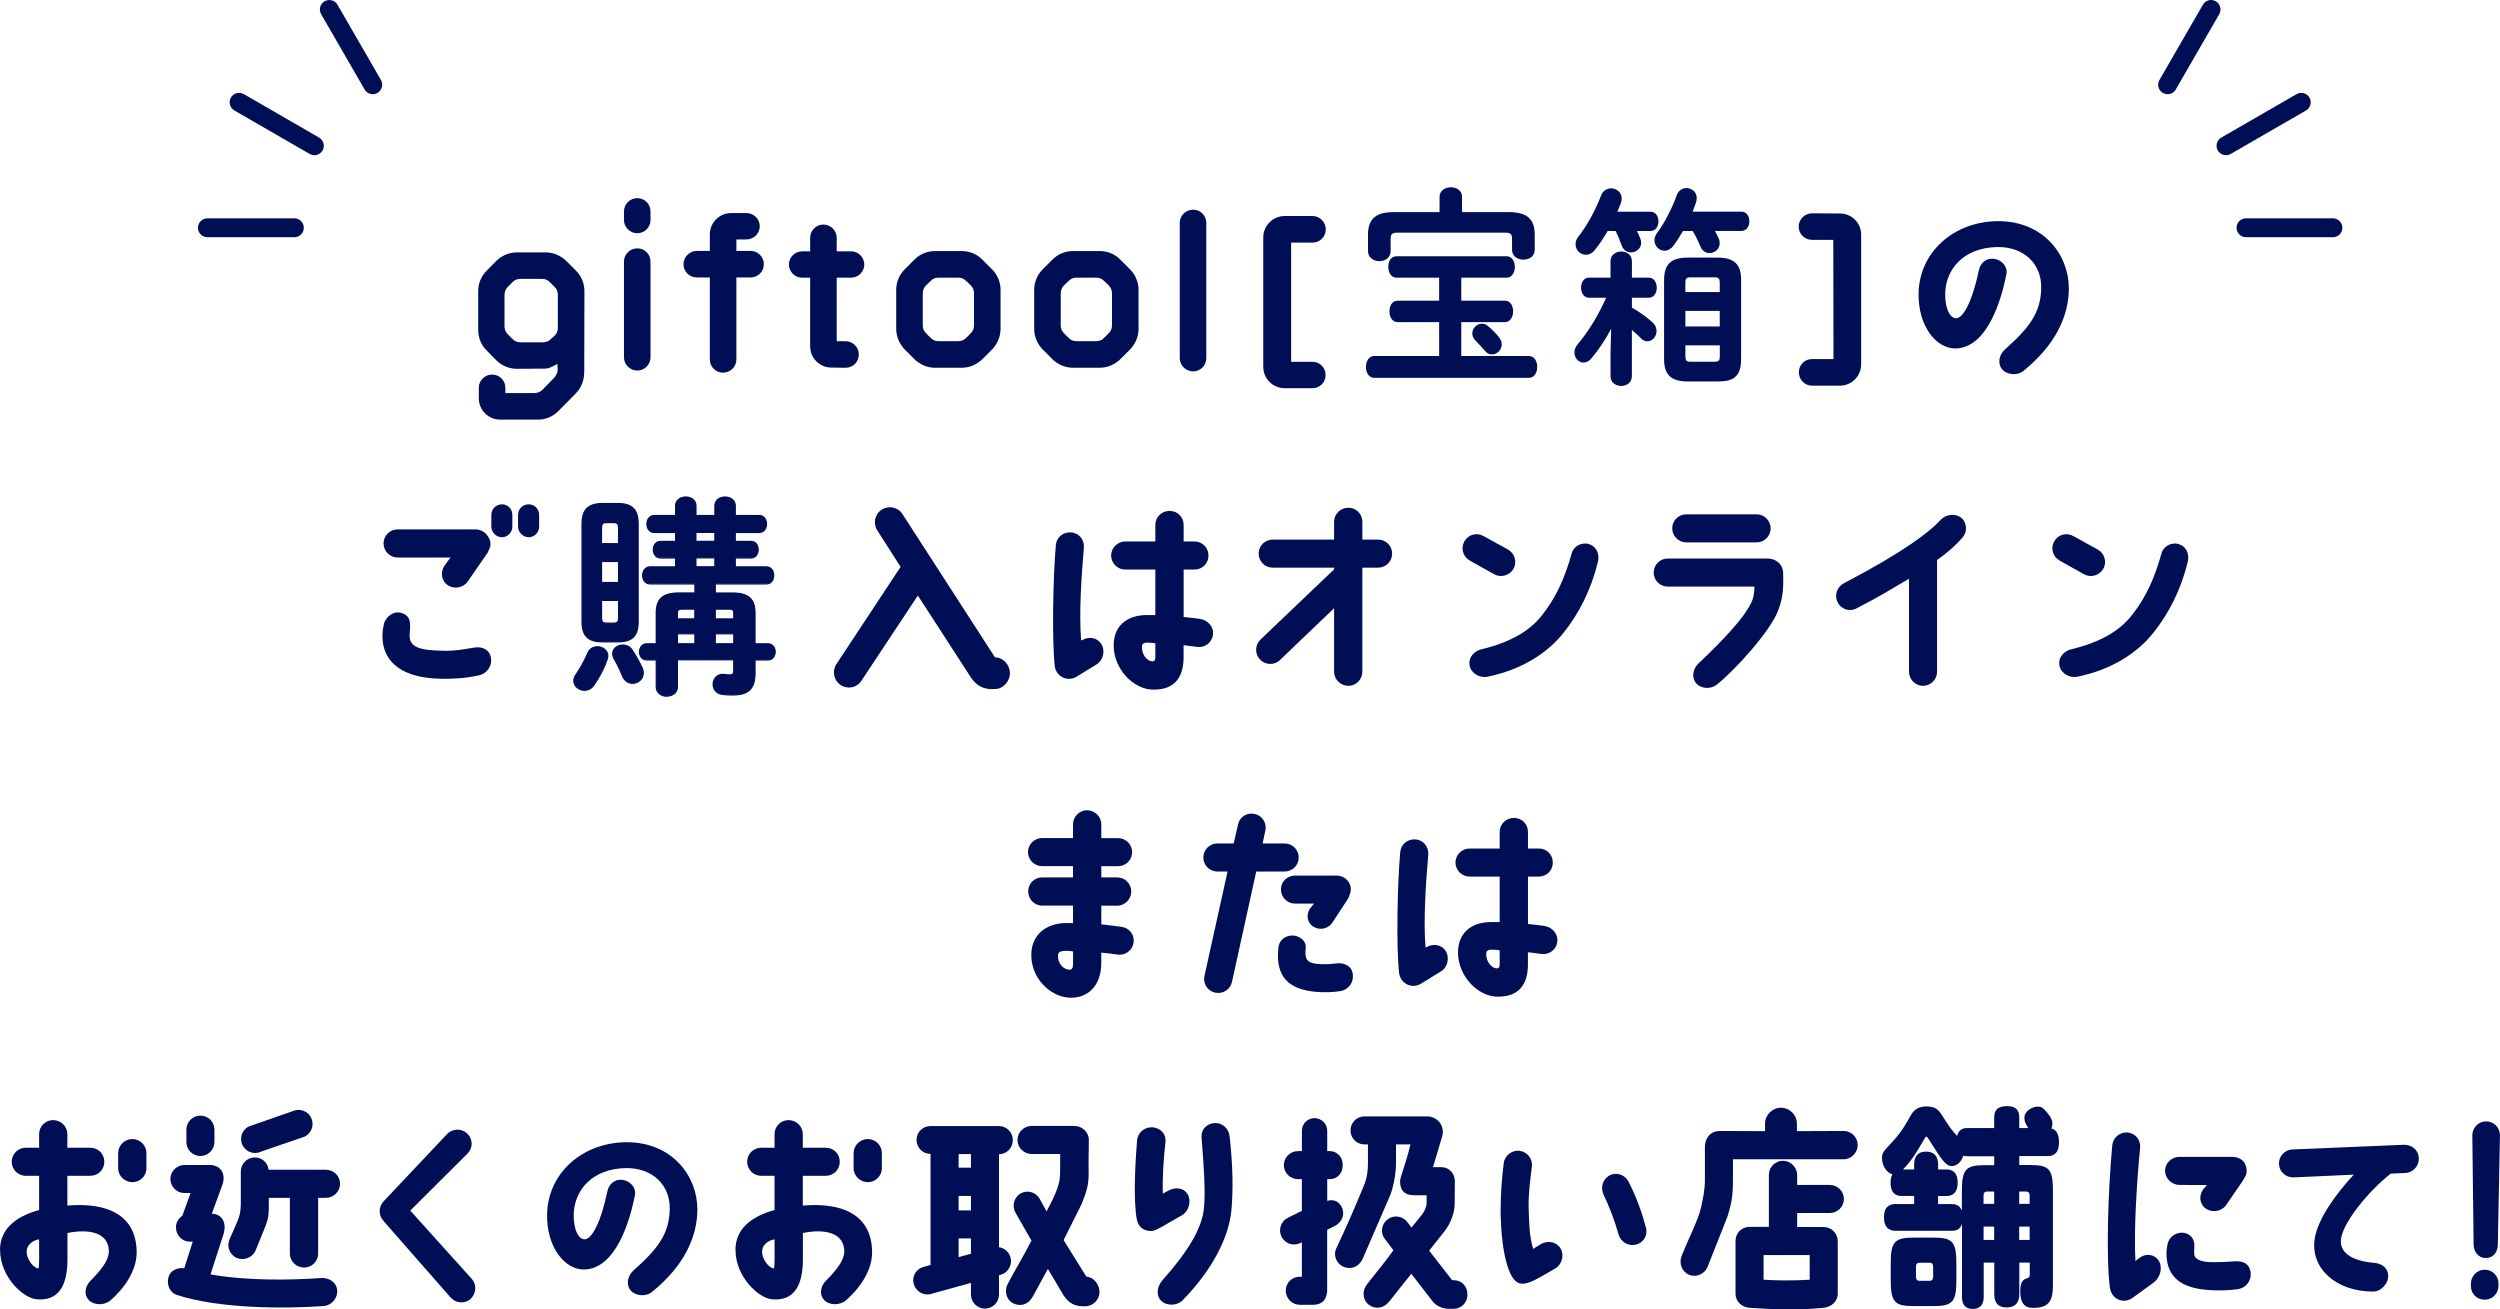 <?xml version="1.0" encoding="UTF-8"?>
<svg id="_レイヤー_2" data-name="レイヤー 2" xmlns="http://www.w3.org/2000/svg" viewBox="0 0 529.28 277.21">
  <defs>
    <style>
      .cls-1 {
        fill: #000e56;
        stroke-width: 0px;
      }
    </style>
  </defs>
  <g id="design">
    <g id="ttl_cta_v2_sp">
      <g>
        <path class="cls-1" d="m123.68,78.85c0,1.67-.63,3.24-1.75,4.41l-3.69,3.74c-1.12,1.17-2.7,1.84-4.32,1.84h-8.05c-2.47,0-4.5-2.03-4.5-4.5v-2.25c0-1.53,1.26-2.79,2.83-2.79s2.79,1.26,2.79,2.79v1.12h6.17c.63,0,1.21-.22,1.66-.67l2.56-2.61c.5-.76.68-1.03.68-1.62l-.04-1.26-.27.13c-.72.4-1.53.86-2.34.86l-5.98.04c-1.62,0-3.19-.63-4.36-1.8l-2.03-2.07c-1.17-1.12-1.8-2.7-1.8-4.36v-8.19c0-1.67.63-3.19,1.8-4.36l2.03-2.07c1.17-1.12,2.74-1.8,4.36-1.8h6.07c1.67,0,3.19.68,4.36,1.8l2.07,2.07c1.17,1.17,1.8,2.74,1.8,4.36l-.04,17.19Zm-6.3-7.74c.45-.41.72-.99.72-1.58v-7.15c0-.63-.23-1.21-.68-1.62-.31-.36-.67-.68-1.03-1.04-.4-.45-.99-.68-1.62-.68h-4.63c-.58,0-1.17.22-1.62.68-.32.36-.68.67-1.04,1.04-.4.4-.67.99-.67,1.62v6.75c0,.63.27,1.21.67,1.62.36.36.72.72,1.04,1.04.45.45,1.03.68,1.62.68h4.81c.58,0,1.12-.18,1.57-.59.27-.22.54-.49.85-.76Z"/>
        <path class="cls-1" d="m137.72,46.59c0,1.53-1.26,2.79-2.79,2.79s-2.83-1.26-2.83-2.79v-1.8c0-1.58,1.26-2.84,2.83-2.84s2.79,1.26,2.79,2.84v1.8Zm-5.62,8.82c0-1.57,1.26-2.83,2.83-2.83s2.79,1.26,2.79,2.83v20.25c0,1.53-1.26,2.79-2.79,2.79s-2.83-1.26-2.83-2.79v-20.25Z"/>
        <path class="cls-1" d="m155.9,53.12h3.02c1.53,0,2.79,1.26,2.79,2.83s-1.26,2.79-2.79,2.79h-3.02v17.37c0,1.53-1.26,2.79-2.83,2.79s-2.79-1.26-2.79-2.79v-17.37h-2.75c-1.57,0-2.83-1.26-2.83-2.79s1.26-2.83,2.83-2.83h2.75v-3.51c0-2.47,2.02-4.5,4.5-4.5h3.24c1.57,0,2.83,1.26,2.83,2.79s-1.26,2.79-2.83,2.79h-2.12v2.43Z"/>
        <path class="cls-1" d="m177.14,58.79v13.45h1.89c1.53,0,2.79,1.26,2.79,2.83s-1.26,2.79-2.79,2.79l-3.01-.04c-2.48,0-4.5-2.02-4.5-4.5v-14.53h-1.67c-1.57,0-2.83-1.26-2.83-2.79s1.26-2.79,2.83-2.79h1.67v-2.88c0-1.53,1.26-2.79,2.79-2.79s2.83,1.26,2.83,2.79v2.88h3.01c1.57,0,2.83,1.26,2.83,2.79s-1.26,2.79-2.83,2.79h-3.01Z"/>
        <path class="cls-1" d="m207.96,76.06c-1.17,1.12-2.7,1.8-4.36,1.8h-5.62c-1.67,0-3.19-.67-4.37-1.8l-2.07-2.07c-1.12-1.17-1.8-2.7-1.8-4.37v-8.28c0-1.62.67-3.19,1.8-4.32l2.07-2.07c1.17-1.17,2.7-1.8,4.37-1.8h5.62c1.67,0,3.19.63,4.36,1.8l2.07,2.07c1.12,1.12,1.8,2.7,1.8,4.32v8.28c0,1.67-.68,3.2-1.8,4.37l-2.07,2.07Zm-5.08-3.83c.63,0,1.21-.22,1.62-.67.36-.31.72-.67,1.04-1.04.45-.4.67-.99.67-1.62v-6.79c0-.63-.23-1.21-.67-1.67-.31-.32-.67-.67-1.04-.99-.4-.45-.99-.67-1.62-.67h-4.19c-.63,0-1.21.22-1.62.67-.36.32-.68.67-1.04.99-.45.45-.67,1.03-.67,1.67v6.79c0,.63.22,1.21.67,1.62.36.36.67.72,1.04,1.04.4.45.99.67,1.62.67h4.19Z"/>
        <path class="cls-1" d="m237.17,76.06c-1.17,1.12-2.7,1.8-4.36,1.8h-5.62c-1.67,0-3.19-.67-4.37-1.8l-2.07-2.07c-1.12-1.17-1.8-2.7-1.8-4.37v-8.28c0-1.62.67-3.19,1.8-4.32l2.07-2.07c1.17-1.17,2.7-1.8,4.37-1.8h5.62c1.67,0,3.19.63,4.36,1.8l2.07,2.07c1.12,1.12,1.8,2.7,1.8,4.32v8.28c0,1.67-.68,3.2-1.8,4.37l-2.07,2.07Zm-5.08-3.83c.63,0,1.21-.22,1.62-.67.36-.31.72-.67,1.04-1.04.45-.4.67-.99.67-1.62v-6.79c0-.63-.23-1.21-.67-1.67-.31-.32-.67-.67-1.04-.99-.4-.45-.99-.67-1.62-.67h-4.19c-.63,0-1.21.22-1.62.67-.36.32-.68.67-1.04.99-.45.45-.67,1.03-.67,1.67v6.79c0,.63.22,1.21.67,1.62.36.36.67.72,1.04,1.04.4.45.99.67,1.62.67h4.19Z"/>
        <path class="cls-1" d="m255.39,75.84c0,1.53-1.26,2.79-2.79,2.79s-2.83-1.26-2.83-2.79v-28.66c0-1.53,1.26-2.79,2.83-2.79s2.79,1.26,2.79,2.79v28.66Z"/>
        <path class="cls-1" d="m277.89,45.74c1.53,0,2.79,1.26,2.79,2.83s-1.26,2.79-2.79,2.79h-4.54v25.24h4.5c1.57,0,2.79,1.21,2.79,2.79s-1.21,2.79-2.79,2.79h-5.9c-2.48,0-4.5-2.02-4.5-4.5v-27.45c0-2.48,2.07-4.5,4.54-4.5h5.9Z"/>
        <g>
          <path class="cls-1" d="m309.21,63.82h9.4c1.05,0,1.58,1.04,1.58,2.12s-.53,2.12-1.58,2.12h-9.4v7.47h14.46c1.09,0,1.62,1.08,1.62,2.16s-.53,2.16-1.62,2.16h-32.72c-1.05,0-1.62-1.08-1.62-2.16s.57-2.16,1.62-2.16h13.89v-7.47h-8.95c-1.05,0-1.58-1.08-1.58-2.12s.53-2.12,1.58-2.12h8.95v-5.17h-9.19c-1.05,0-1.58-1.08-1.58-2.12s.53-2.12,1.58-2.12h23.33c1.05,0,1.58,1.04,1.58,2.12s-.53,2.12-1.58,2.12h-9.76v5.17Zm-4.29-22.14c0-1.26,1.13-1.89,2.23-1.89s2.23.63,2.23,1.89v3.38h10.08c3.85,0,5.31,1.48,5.31,4.68v3.15c0,1.3-1.13,1.93-2.23,1.93s-2.27-.63-2.27-1.93v-2.38c0-.99-.36-1.4-1.54-1.4h-22.92c-1.17,0-1.54.41-1.54,1.4v2.65c0,1.3-1.13,1.98-2.23,1.98s-2.27-.68-2.27-1.98v-3.42c0-3.2,1.46-4.68,5.31-4.68h9.84v-3.38Zm12.27,29.74c.41.49.61.99.61,1.48,0,1.08-.93,1.98-1.94,1.98-.45,0-.93-.18-1.3-.63-.69-.81-1.46-1.62-2.11-2.29-.41-.41-.61-.9-.61-1.35,0-1.04.89-1.93,1.9-1.93.4,0,.81.14,1.21.5.73.63,1.54,1.39,2.23,2.25Z"/>
          <path class="cls-1" d="m323.67,79.99h-32.72c-1.16,0-1.77-1.16-1.77-2.31s.61-2.31,1.77-2.31h13.74v-7.17h-8.8c-1.14,0-1.73-1.14-1.73-2.27s.54-2.27,1.73-2.27h8.8v-4.87h-9.04c-1.14,0-1.73-1.14-1.73-2.27s.54-2.27,1.73-2.27h23.33c1.19,0,1.73,1.17,1.73,2.27s-.59,2.27-1.73,2.27h-9.61v4.87h9.25c1.19,0,1.73,1.17,1.73,2.27s-.59,2.27-1.73,2.27h-9.25v7.17h14.31c1.22,0,1.77,1.2,1.77,2.31s-.55,2.31-1.77,2.31Zm-32.72-4.32c-.97,0-1.47,1.01-1.47,2.01s.51,2.01,1.47,2.01h32.72c1.01,0,1.47-1.04,1.47-2.01s-.46-2.01-1.47-2.01h-14.61v-7.77h9.54c.94,0,1.43-.99,1.43-1.96s-.45-1.96-1.43-1.96h-9.54v-5.47h9.91c.94,0,1.43-.99,1.43-1.96s-.45-1.96-1.43-1.96h-23.33c-.98,0-1.43,1.02-1.43,1.96s.49,1.96,1.43,1.96h9.34v5.47h-9.1c-.98,0-1.43,1.02-1.43,1.96s.49,1.96,1.43,1.96h9.1v7.77h-14.04Zm24.91-.63c-.55,0-1.05-.24-1.41-.69-.66-.78-1.4-1.56-2.1-2.29-.41-.41-.65-.94-.65-1.45,0-1.11.96-2.08,2.05-2.08.48,0,.91.17,1.31.53.92.8,1.66,1.54,2.24,2.27.43.52.64,1.05.64,1.58,0,1.13-.98,2.13-2.09,2.13Zm-2.11-6.21c-.93,0-1.75.83-1.75,1.78,0,.43.21.89.56,1.24.7.73,1.44,1.52,2.11,2.3.41.5.92.58,1.18.58.96,0,1.79-.85,1.79-1.83,0-.46-.19-.93-.57-1.39h0c-.57-.71-1.3-1.44-2.21-2.23-.35-.31-.71-.46-1.12-.46Zm-21.71-13.54c-1.2,0-2.42-.73-2.42-2.13v-3.42c0-3.39,1.63-4.83,5.46-4.83h9.69v-3.22c0-1.34,1.2-2.04,2.38-2.04s2.38.64,2.38,2.04v3.22h9.93c3.82,0,5.46,1.44,5.46,4.83v3.15c0,1.43-1.23,2.08-2.38,2.08s-2.42-.65-2.42-2.08v-2.38c0-.94-.34-1.25-1.39-1.25h-22.92c-1.05,0-1.39.3-1.39,1.25v2.65c0,1.4-1.2,2.13-2.38,2.13Zm3.04-10.08c-3.66,0-5.16,1.31-5.16,4.53v3.42c0,1.2,1.07,1.83,2.12,1.83s2.08-.63,2.08-1.83v-2.65c0-1.11.47-1.55,1.69-1.55h22.92c1.22,0,1.69.43,1.69,1.55v2.38c0,1.23,1.1,1.78,2.12,1.78s2.08-.56,2.08-1.78v-3.15c0-3.22-1.49-4.53-5.16-4.53h-10.23v-3.53c0-1.2-1.08-1.74-2.08-1.74s-2.08.6-2.08,1.74v3.53h-9.99Z"/>
        </g>
        <g>
          <path class="cls-1" d="m341.29,68.91c-1.21,2.43-2.75,4.81-4.5,6.88-.49.58-1.01.81-1.54.81-.97,0-1.78-.9-1.78-2.02,0-.5.2-1.04.61-1.53,2.47-2.92,4.58-6.48,6.2-10.17h-3.85c-1.01,0-1.54-.99-1.54-1.98s.53-1.98,1.5-1.98h4.74v-3.64c0-1.26,1.05-1.89,2.11-1.89s2.11.63,2.11,1.89v3.64h3.73c1.01,0,1.54.99,1.54,1.98s-.53,1.98-1.54,1.98h-3.73v2.34c1.66.9,3.12,1.98,4.33,3.06.65.54.89,1.21.89,1.8,0,1.08-.85,2.02-1.78,2.02-.45,0-.89-.18-1.3-.63-.61-.63-1.38-1.3-2.15-1.94v10.12c0,1.26-1.05,1.89-2.11,1.89s-2.11-.63-2.11-1.89v-5.17l.16-5.58Zm8.14-23.94c1.05,0,1.54.95,1.54,1.89s-.49,1.89-1.54,1.89h-3.12c.32.59.57,1.17.81,1.76.12.31.2.58.2.85,0,1.17-1.01,1.93-2.02,1.93-.73,0-1.46-.4-1.82-1.39-.36-.99-.77-2.03-1.34-3.15h-1.86c-.85,1.49-1.78,2.88-2.71,4.05-.57.72-1.21.99-1.82.99-1.09,0-2.02-.94-2.02-2.07,0-.54.2-1.08.61-1.58,1.9-2.43,3.69-5.76,4.78-8.68.36-.99,1.21-1.44,1.98-1.44,1.09,0,2.11.81,2.11,1.98,0,.32-.04.59-.16.9-.24.68-.53,1.39-.85,2.07h7.25Zm19.24,0c1.05,0,1.54.95,1.54,1.89s-.49,1.89-1.54,1.89h-5.87c.36.59.65,1.21.93,1.8.16.31.2.63.2.94,0,1.12-.97,1.93-1.98,1.93-.69,0-1.42-.36-1.78-1.26-.45-1.08-1.01-2.25-1.7-3.42h-2.23c-.65,1.12-1.38,2.25-2.07,3.2-.57.72-1.17.99-1.78.99-1.05,0-1.98-.95-1.98-2.07,0-.45.16-.95.53-1.44,1.66-2.25,3.2-5.27,4.21-8.1.36-.95,1.13-1.35,1.9-1.35,1.01,0,2.02.76,2.02,1.98,0,.27-.04.59-.16.9-.24.68-.49,1.39-.81,2.12h10.57Zm-11.38,35.64c-3.48,0-4.82-1.44-4.82-4.54v-16.83c0-3.1,1.34-4.54,4.82-4.54h6.36c3.48,0,4.82,1.44,4.82,4.54v16.83c0,3.73-1.74,4.54-4.82,4.54h-6.36Zm6.97-20.7c0-.99-.24-1.35-1.3-1.35h-4.98c-1.05,0-1.3.36-1.3,1.35v2.07h7.57v-2.07Zm-7.57,9.36h7.57v-3.6h-7.57v3.6Zm6.28,7.47c1.05,0,1.3-.36,1.3-1.35v-2.43h-7.57v2.43c0,1.08.32,1.35,1.3,1.35h4.98Z"/>
          <path class="cls-1" d="m343.23,81.71c-1.12,0-2.26-.7-2.26-2.04v-5.17l.14-4.92c-1.19,2.28-2.64,4.45-4.21,6.32-.48.57-1.03.86-1.65.86-1.07,0-1.93-.98-1.93-2.17,0-.54.23-1.12.64-1.63,2.31-2.73,4.41-6.16,6.08-9.92h-3.62c-1.11,0-1.69-1.07-1.69-2.13s.57-2.13,1.65-2.13h4.59v-3.49c0-1.34,1.13-2.04,2.26-2.04s2.26.7,2.26,2.04v3.49h3.58c1.11,0,1.69,1.07,1.69,2.13s-.58,2.13-1.69,2.13h-3.58v2.1c1.5.82,2.94,1.84,4.28,3.04.82.68.94,1.49.94,1.91,0,1.16-.9,2.17-1.93,2.17-.53,0-1-.23-1.41-.68-.48-.5-1.11-1.08-1.89-1.72v9.81c0,1.34-1.13,2.04-2.26,2.04Zm-1.77-13.47l-.18,6.26v5.17c0,1.2,1.01,1.74,1.96,1.74s1.96-.54,1.96-1.74v-10.44l.25.2c.89.73,1.62,1.39,2.16,1.95.35.39.75.58,1.19.58.85,0,1.63-.89,1.63-1.87,0-.37-.11-1.08-.84-1.69-1.36-1.21-2.8-2.23-4.31-3.04l-.08-.04v-2.58h3.88c.91,0,1.39-.92,1.39-1.83s-.48-1.83-1.39-1.83h-3.88v-3.79c0-1.2-1.01-1.74-1.96-1.74s-1.96.54-1.96,1.74v3.79h-4.89c-.89,0-1.35.92-1.35,1.83s.48,1.83,1.39,1.83h4.08l-.09.21c-1.7,3.88-3.85,7.4-6.22,10.21-.37.45-.57.96-.57,1.43,0,1.03.73,1.87,1.63,1.87.53,0,1.01-.25,1.42-.75,1.69-2.01,3.24-4.38,4.48-6.86l.3-.61Zm22.18,12.52h-6.36c-3.48,0-4.97-1.4-4.97-4.7v-16.83c0-3.29,1.49-4.69,4.97-4.69h6.36c3.48,0,4.97,1.4,4.97,4.69v16.83c0,3.91-1.9,4.7-4.97,4.7Zm-6.36-25.92c-3.32,0-4.67,1.27-4.67,4.39v16.83c0,3.12,1.35,4.39,4.67,4.39h6.36c2.96,0,4.67-.72,4.67-4.39v-16.83c0-3.12-1.35-4.39-4.67-4.39h-6.36Zm5.67,22.05h-4.98c-1.08,0-1.45-.38-1.45-1.5v-2.58h7.87v2.58c0,.97-.23,1.5-1.45,1.5Zm-6.13-3.78v2.28c0,1.03.29,1.2,1.15,1.2h4.98c.98,0,1.15-.3,1.15-1.2v-2.28h-7.27Zm7.57-3.69h-7.87v-3.9h7.87v3.9Zm-7.57-.3h7.27v-3.3h-7.27v3.3Zm7.57-6.99h-7.87v-2.22c0-.97.23-1.5,1.45-1.5h4.98c1.22,0,1.45.53,1.45,1.5v2.22Zm-7.57-.3h7.27v-1.92c0-.9-.17-1.2-1.15-1.2h-4.98c-.98,0-1.15.3-1.15,1.2v1.92Zm-21.09-7.89c-1.18,0-2.17-1.02-2.17-2.22,0-.58.22-1.16.64-1.67,1.8-2.29,3.62-5.61,4.75-8.64.42-1.13,1.41-1.54,2.12-1.54,1.24,0,2.26.96,2.26,2.13,0,.36-.05.64-.17.95-.25.71-.5,1.32-.75,1.87h7.01c1.16,0,1.69,1.06,1.69,2.04s-.53,2.04-1.69,2.04h-2.87c.27.53.49,1.04.7,1.55.11.29.21.6.21.91,0,1.29-1.13,2.08-2.17,2.08-.9,0-1.61-.54-1.96-1.49-.34-.93-.74-1.95-1.29-3.05h-1.68c-.85,1.48-1.78,2.86-2.68,3.99-.68.86-1.43,1.05-1.94,1.05Zm5.35-13.77c-.62,0-1.48.35-1.84,1.34-1.15,3.06-2.98,6.41-4.8,8.73-.38.46-.58.97-.58,1.48,0,1.04.86,1.92,1.88,1.92.63,0,1.22-.32,1.7-.93.91-1.15,1.85-2.54,2.7-4.03l.04-.08h2.04l.04.08c.58,1.15.99,2.2,1.34,3.17.3.82.92,1.3,1.68,1.3.9,0,1.88-.68,1.88-1.78,0-.27-.09-.54-.19-.8-.23-.56-.48-1.15-.8-1.74l-.12-.22h3.37c.96,0,1.39-.87,1.39-1.74s-.43-1.74-1.39-1.74h-7.49l.1-.21c.28-.59.56-1.26.84-2.06.11-.28.15-.53.15-.85,0-1.13-1.02-1.83-1.96-1.83Zm20.86,13.41c-.86,0-1.58-.51-1.92-1.35-.47-1.14-1.02-2.26-1.65-3.33h-2.05c-.63,1.09-1.35,2.2-2.03,3.13-.55.7-1.19,1.05-1.9,1.05-1.16,0-2.13-1.02-2.13-2.22,0-.51.19-1.04.56-1.53,1.59-2.16,3.16-5.17,4.19-8.06.35-.91,1.11-1.45,2.04-1.45,1.07,0,2.17.8,2.17,2.13,0,.34-.06.66-.17.95l-.12.33c-.18.51-.37,1.04-.6,1.58h10.34c1.16,0,1.69,1.06,1.69,2.04s-.53,2.04-1.69,2.04h-5.61c.25.42.45.86.66,1.29l.14.3c.15.29.22.6.22,1.01,0,1.29-1.11,2.08-2.13,2.08Zm-5.8-4.98h2.4l.04.07c.65,1.1,1.22,2.26,1.71,3.44.43,1.05,1.29,1.17,1.64,1.17.89,0,1.83-.72,1.83-1.78,0-.36-.06-.63-.19-.88l-.15-.3c-.24-.5-.48-1.01-.78-1.49l-.14-.23h6.14c.96,0,1.39-.87,1.39-1.74s-.43-1.74-1.39-1.74h-10.8l.1-.21c.27-.6.48-1.19.69-1.77l.12-.33c.1-.26.15-.55.15-.85,0-1.15-.95-1.83-1.88-1.83-.81,0-1.46.46-1.76,1.25-1.06,2.96-2.6,5.92-4.23,8.13-.33.44-.5.91-.5,1.35,0,1.02.86,1.92,1.83,1.92.62,0,1.17-.3,1.66-.93.69-.94,1.42-2.07,2.05-3.18l.04-.08Z"/>
        </g>
        <path class="cls-1" d="m394.03,49.7v27.45c0,2.47-2.02,4.5-4.5,4.5h-5.9c-1.53,0-2.79-1.26-2.79-2.84s1.26-2.79,2.79-2.79h4.54l-.04-25.24h-4.5c-1.57,0-2.83-1.26-2.83-2.79s1.26-2.83,2.83-2.83l5.9.04c2.48,0,4.5,1.98,4.5,4.5Z"/>
        <path class="cls-1" d="m432.15,60.9c.09-4.95-3.6-8.69-9.31-8.6-7.2.14-10.93,4.77-11.02,9.86-.04,2.92.85,5.08,2.25,5.22,1.53.09,3.51-3.56,4.86-10.08.31-1.62,1.57-2.7,3.19-2.52,1.71.23,3.01,1.71,2.65,3.33-1.03,5.22-4,15.62-10.84,15.66-3.92,0-7.88-4.59-7.74-11.74.18-8.6,7.33-15.03,16.56-15.21,9.99-.13,15.25,7.29,15.25,14.17,0,5.89-2.79,12.01-9.63,17.55-1.26,1.04-3.51.86-4.54-.4-.85-1.04-.77-2.88.67-4.19,5.08-4.5,7.6-7.74,7.65-13.05Z"/>
        <path class="cls-1" d="m81.02,135.66c-.09-1.04-.09-2.11.27-3.6.27-1.26,2.02-3.06,4.09-2.16,1.53.68,1.58,1.98,1.35,4.23-.27,2.92,2.11,3.55,6.97,3.64,2.52.09,4.27-.27,6.7-.67,1.94-.32,3.24.63,3.51,2.02.41,1.89-.94,3.51-2.38,3.83-3.1.67-5.22.76-7.96.76-10.35-.13-12.28-5.13-12.55-8.05Zm.18-20.61c0-1.66,1.35-2.97,2.97-2.97h16.51c1.94,0,3.29,1.84,3.15,3.29-.04.49-.23.9-.58,1.62l-4.23,6.12c-.94,1.35-2.88,1.71-4.23.77-1.35-.9-1.62-2.74-.68-4.14l1.26-1.71h-11.2c-1.62,0-2.97-1.35-2.97-2.97Zm27.27-6.03v2.47c0,1.21-.99,2.25-2.2,2.25s-2.25-1.04-2.25-2.25v-2.47c0-1.26.99-2.25,2.25-2.25s2.2.99,2.2,2.25Zm5.67,0v2.47c0,1.21-.99,2.25-2.21,2.25s-2.25-1.04-2.25-2.25v-2.47c0-1.26.99-2.25,2.25-2.25s2.21.99,2.21,2.25Z"/>
        <g>
          <path class="cls-1" d="m126.47,136.92c1.08,0,2.21.77,2.21,1.94,0,.22-.04.45-.14.72-.72,2.07-1.71,3.87-2.83,5.49-.54.77-1.26,1.08-1.98,1.08-1.12,0-2.25-.86-2.25-2.03,0-.4.13-.85.5-1.35.81-1.17,1.8-2.92,2.47-4.54.41-.9,1.21-1.3,2.02-1.3Zm1.12-1.04c-3.19,0-4.36-1.39-4.36-4.27v-20.74c0-2.83,1.17-4.27,4.36-4.27h3.15c3.24,0,4.36,1.44,4.36,4.27v20.74c0,3.1-1.3,4.27-4.36,4.27h-3.15Zm3.38-24.12c0-.81-.27-1.12-.99-1.12h-1.62c-.72,0-.99.32-.99,1.12v3.33h3.6v-3.33Zm-3.6,11.56h3.6v-4.46h-3.6v4.46Zm2.61,8.6c.72,0,.99-.27.99-1.08v-3.74h-3.6v3.74c0,.72.23,1.08.99,1.08h1.62Zm5.98,9.49c.18.36.23.72.23,1.08,0,1.3-1.12,2.16-2.25,2.16-.85,0-1.67-.45-2.11-1.49-.5-1.21-1.12-2.57-1.8-3.69-.23-.4-.32-.76-.32-1.08,0-1.12,1.04-1.84,2.16-1.84.72,0,1.48.31,1.98,1.08.76,1.17,1.62,2.65,2.11,3.78Zm11.16-17.82h-9.49c-1.04,0-1.58-.9-1.58-1.8s.54-1.8,1.58-1.8h5.4v-1.89h-3.19c-.99,0-1.53-.9-1.53-1.76,0-.9.54-1.75,1.53-1.75h3.19v-1.89h-4.5c-1.04,0-1.57-.9-1.57-1.8s.54-1.8,1.57-1.8h4.5v-2.07c0-1.21,1.08-1.84,2.16-1.84s2.16.63,2.16,1.84v2.07h4v-2.07c0-1.21,1.08-1.84,2.16-1.84s2.16.63,2.16,1.84v2.07h5.04c1.08,0,1.58.9,1.58,1.8s-.5,1.8-1.58,1.8h-5.04v1.89h3.33c1.04,0,1.53.85,1.53,1.75s-.49,1.76-1.53,1.76h-3.33v1.89h6.57c1.08,0,1.58.9,1.58,1.8s-.5,1.8-1.58,1.8h-10.8v1.93h3.73c3.24,0,4.68,1.26,4.68,4.19v6.57h2.75c1.03,0,1.53.85,1.53,1.71s-.5,1.71-1.53,1.71h-2.75v2.88c0,3.11-1.3,4.54-4.72,4.54-.9,0-1.53-.04-2.29-.13-1.21-.18-1.85-1.12-1.85-2.12s.72-2.12,2.07-2.12c.13,0,.27.04.4.04.4.04.72.09,1.12.09.54,0,.77-.22.77-.99v-2.2h-11.92v5.71c0,1.3-1.12,1.98-2.25,1.98s-2.25-.67-2.25-1.98v-5.71h-2.02c-.99,0-1.53-.85-1.53-1.71s.54-1.71,1.53-1.71h2.02v-6.57c0-2.93,1.44-4.19,4.68-4.19h3.51v-1.93Zm0,5.35h-2.65c-.85,0-1.04.18-1.04.9v1.17h3.69v-2.07Zm0,5.22h-3.69v2.11h3.69v-2.11Zm.23-19.57h4v-1.89h-4v1.89Zm0,5.4h4v-1.89h-4v1.89Zm8.01,11.03v-1.17c0-.72-.18-.9-1.04-.9h-2.88v2.07h3.92Zm0,5.26v-2.11h-3.92v2.11h3.92Z"/>
          <path class="cls-1" d="m141.18,147.53c-1.18,0-2.37-.72-2.37-2.1v-5.59h-1.9c-1.07,0-1.65-.95-1.65-1.83s.58-1.83,1.65-1.83h1.9v-6.44c0-2.98,1.48-4.31,4.8-4.31h3.39v-1.68h-9.37c-1.12,0-1.7-.97-1.7-1.92s.58-1.93,1.7-1.93h5.28v-1.64h-3.07c-1.07,0-1.66-.97-1.66-1.88s.57-1.88,1.66-1.88h3.07v-1.64h-4.38c-1.12,0-1.7-.97-1.7-1.92s.58-1.92,1.7-1.92h4.38v-1.95c0-1.29,1.15-1.97,2.28-1.97s2.28.68,2.28,1.97v1.95h3.76v-1.95c0-1.29,1.15-1.97,2.28-1.97s2.28.68,2.28,1.97v1.95h4.91c1.17,0,1.7.97,1.7,1.92s-.53,1.92-1.7,1.92h-4.91v1.64h3.2c1.14,0,1.65.94,1.65,1.88s-.57,1.88-1.65,1.88h-3.2v1.64h6.44c1.17,0,1.7.97,1.7,1.93s-.53,1.92-1.7,1.92h-10.67v1.68h3.61c3.32,0,4.8,1.33,4.8,4.31v6.44h2.62c1.14,0,1.65.95,1.65,1.83s-.52,1.83-1.65,1.83h-2.62v2.75c0,3.27-1.45,4.67-4.85,4.67-.96,0-1.6-.05-2.31-.14-1.35-.2-1.96-1.27-1.96-2.24,0-1.09.77-2.24,2.2-2.24.07,0,.15.01.22.02.06,0,.12.02.18.02l.2.02c.32.04.59.07.93.07.43,0,.64-.13.64-.87v-2.08h-11.68v5.59c0,1.38-1.19,2.1-2.37,2.1Zm-4.27-11.11c-.92,0-1.41.8-1.41,1.58s.48,1.58,1.41,1.58h2.15v5.84c0,1.22,1.07,1.85,2.13,1.85s2.13-.64,2.13-1.85v-5.84h12.17v2.33c0,.8-.25,1.12-.89,1.12-.35,0-.63-.03-.95-.07l-.18-.02h0c-.06,0-.13-.01-.2-.02-.06,0-.12-.02-.18-.02-1.28,0-1.95,1-1.95,1.99,0,.86.54,1.81,1.74,1.99.7.08,1.33.13,2.28.13,3.27,0,4.6-1.28,4.6-4.42v-3h2.87c.97,0,1.41-.8,1.41-1.58s-.43-1.58-1.41-1.58h-2.87v-6.69c0-2.85-1.36-4.06-4.55-4.06h-3.86v-2.18h10.92c1,0,1.45-.84,1.45-1.67s-.45-1.68-1.45-1.68h-6.69v-2.14h3.45c.97,0,1.41-.85,1.41-1.63s-.43-1.63-1.41-1.63h-3.45v-2.14h5.16c1,0,1.45-.84,1.45-1.67s-.45-1.67-1.45-1.67h-5.16v-2.2c0-1.13-1.02-1.72-2.04-1.72s-2.03.59-2.03,1.72v2.2h-4.25v-2.2c0-1.13-1.02-1.72-2.04-1.72s-2.03.59-2.03,1.72v2.2h-4.62c-.95,0-1.45.84-1.45,1.67s.5,1.67,1.45,1.67h4.62v2.14h-3.32c-.92,0-1.41.82-1.41,1.63s.49,1.63,1.41,1.63h3.32v2.14h-5.52c-.95,0-1.45.84-1.45,1.68s.5,1.67,1.45,1.67h9.62v2.18h-3.63c-3.19,0-4.56,1.21-4.56,4.06v6.69h-2.15Zm-13.18,9.85c-1.15,0-2.37-.86-2.37-2.15,0-.47.17-.95.52-1.42.88-1.27,1.85-3.05,2.46-4.52.39-.87,1.19-1.38,2.14-1.38,1.12,0,2.33.79,2.33,2.06,0,.23-.04.47-.14.76-.66,1.91-1.6,3.72-2.85,5.52-.66.94-1.5,1.13-2.08,1.13Zm2.74-9.22c-.85,0-1.56.46-1.91,1.23-.62,1.48-1.59,3.28-2.49,4.57-.31.43-.47.86-.47,1.28,0,1.14,1.1,1.9,2.13,1.9.53,0,1.28-.18,1.88-1.03,1.24-1.79,2.16-3.57,2.82-5.46.09-.26.13-.47.13-.68,0-1.12-1.08-1.81-2.08-1.81Zm7.47,7.74c-.99,0-1.8-.57-2.23-1.56-.4-.98-1.03-2.41-1.79-3.68-.22-.4-.33-.78-.33-1.14,0-1.28,1.18-1.97,2.28-1.97.86,0,1.62.42,2.08,1.14.67,1.02,1.58,2.56,2.12,3.79.16.33.24.68.24,1.13,0,1.41-1.23,2.29-2.37,2.29Zm-2.07-8.1c-.99,0-2.04.6-2.04,1.72,0,.32.1.66.3,1.02.76,1.27,1.4,2.72,1.81,3.7.39.91,1.1,1.41,2,1.41,1.02,0,2.13-.78,2.13-2.04,0-.42-.07-.73-.21-1.02h0c-.54-1.23-1.44-2.75-2.1-3.77-.42-.65-1.1-1.02-1.88-1.02Zm23.61-.27h-4.16v-2.36h4.16v2.36Zm-3.92-.25h3.67v-1.86h-3.67v1.86Zm-4.32.25h-3.94v-2.36h3.94v2.36Zm-3.69-.25h3.44v-1.86h-3.44v1.86Zm-12.81-.16h-3.15c-3.15,0-4.49-1.32-4.49-4.4v-20.74c0-3.04,1.38-4.4,4.49-4.4h3.15c3.15,0,4.49,1.32,4.49,4.4v20.74c0,3.12-1.3,4.4-4.49,4.4Zm-3.15-29.29c-2.97,0-4.24,1.24-4.24,4.15v20.74c0,2.95,1.23,4.15,4.24,4.15h3.15c3.05,0,4.24-1.16,4.24-4.15v-20.74c0-2.95-1.23-4.15-4.24-4.15h-3.15Zm2.38,25.33h-1.62c-.78,0-1.11-.36-1.11-1.21v-3.86h3.85v3.86c0,.87-.31,1.21-1.11,1.21Zm-2.49-4.82v3.61c0,.71.22.96.87.96h1.62c.66,0,.87-.22.87-.96v-3.61h-3.35Zm27.99,3.92h-4.16v-2.32h3c.91,0,1.16.22,1.16,1.03v1.29Zm-3.92-.25h3.67v-1.04c0-.62-.09-.78-.91-.78h-2.76v1.82Zm-4.32.25h-3.94v-1.29c0-.8.25-1.03,1.16-1.03h2.78v2.32Zm-3.69-.25h3.44v-1.82h-2.53c-.82,0-.91.16-.91.78v1.04Zm-12.46-7.45h-3.85v-4.71h3.85v4.71Zm-3.6-.25h3.35v-4.21h-3.35v4.21Zm23.98-3.08h-4.25v-2.14h4.25v2.14Zm-4-.25h3.76v-1.64h-3.76v1.64Zm-16.38-4.65h-3.85v-3.46c0-.89.32-1.25,1.11-1.25h1.62c.79,0,1.11.36,1.11,1.25v3.46Zm-3.6-.25h3.35v-3.21c0-.75-.22-1-.87-1h-1.62c-.65,0-.87.25-.87,1v3.21Zm23.98-.24h-4.25v-2.14h4.25v2.14Zm-4-.25h3.76v-1.64h-3.76v1.64Z"/>
        </g>
        <path class="cls-1" d="m213.81,142.5c0,1.8-1.44,3.38-3.2,3.38h-1.08c-1.94-.18-2.97-1.04-3.96-2.43l-11.25-17.37-11.92,18c-.9,1.49-2.88,1.93-4.37.99-1.48-.95-1.93-2.92-.99-4.41l13.63-20.65-4.99-7.79c-.9-1.49-.45-3.46,1.08-4.37,1.48-.9,3.46-.45,4.36,1.08l19.53,30.24c1.75,0,3.15,1.58,3.15,3.33Z"/>
        <path class="cls-1" d="m223.31,141.06c-.63-5.62-.36-19.12.22-25.6.14-1.76,1.58-2.88,3.29-2.75,1.62.14,2.79,1.58,2.65,3.24-.54,6.3-1.04,13.81-.58,19.66.04-.04.18-.09.23-.09,1.39-.85,3.24-.54,4.09.9.81,1.39.36,3.38-1.04,4.23-.72.41-3.55,2.21-4.32,2.66-1.98,1.12-4.27-.18-4.54-2.25Zm33.48-6.62c-.23,1.62-1.71,2.75-3.33,2.52-.72-.09-2.16-.27-2.88-.36v2.79c-.09,5.13-3.01,6.66-6.43,6.61-4.14,0-8.37-4.32-8.37-9.36,0-3.73,2.34-6.52,7.38-6.43h1.44v-9.63h-6.39c-1.62,0-2.97-1.35-2.97-2.97s1.35-2.97,2.97-2.97h6.39v-3.51c0-1.67,1.35-2.97,3.02-2.97s2.97,1.3,2.97,2.97v3.51h2.29c1.67,0,2.97,1.3,2.97,2.97s-1.3,2.97-2.97,2.97h-2.29v10.04c1.04.13,2.38.22,3.65.45,1.62.32,2.79,1.76,2.56,3.38Zm-12.19,1.76c-.49-.09-.99-.14-1.53-.14-.94-.04-1.3.27-1.3.76-.14,1.76,1.17,3.2,2.2,3.2.45,0,.68-.31.63-1.08v-2.74Z"/>
        <path class="cls-1" d="m282.44,120.54v-.36h-13c-1.62,0-2.97-1.3-2.97-2.97s1.35-2.97,2.97-2.97h13v-3.78c0-1.62,1.35-2.97,3.02-2.97s2.97,1.35,2.97,2.97v3.78h3.33c1.66,0,2.97,1.35,2.97,2.97s-1.31,2.97-2.97,2.97h-3.33v22.05c0,1.62-1.35,2.97-2.97,2.97s-3.02-1.35-3.02-2.97v-13.46l-11.47,10.98c-1.17,1.12-3.06,1.08-4.18-.09-1.17-1.17-1.12-3.06.04-4.23l15.61-14.89Z"/>
        <path class="cls-1" d="m311.15,118.66c-1.44-.81-1.93-2.61-1.12-4.05.81-1.44,2.61-1.94,4.05-1.12l5.22,2.88c1.4.81,1.93,2.66,1.12,4.05-.81,1.44-2.66,1.94-4.05,1.17l-5.22-2.92Zm27.13.36c-1.4,5.8-4,10.84-7.11,14.76-3.42,4.41-8.95,8.01-16.29,9.5-1.57.31-3.37-.68-3.73-2.29-.36-1.8.95-3.15,2.43-3.51,6.52-1.58,10.39-4.05,12.91-7.25,2.88-3.69,4.72-7.56,6.25-13.05.41-1.57,2.16-2.47,3.69-1.98,1.58.5,2.29,2.11,1.85,3.83Z"/>
        <path class="cls-1" d="m377.52,121.22c.09,3.28-.04,5.4-1.08,8.05-1.58,4.32-9.31,12.82-12.96,15.66-1.31,1.04-3.33.95-4.41-.31-1.03-1.26-.63-3.06.54-4.18,5.71-5.4,9.67-9.76,11.07-12.69.54-.99.72-2.07.76-3.56h-18.36c-1.62,0-2.97-1.3-2.97-2.97s1.35-2.97,2.97-2.97h21.28c1.85.09,3.1,1.35,3.15,2.97Zm-23.49-9.36c0-1.67,1.35-2.97,2.97-2.97h14.89c1.62,0,2.97,1.3,2.97,2.97s-1.35,2.97-2.97,2.97h-14.89c-1.62,0-2.97-1.35-2.97-2.97Z"/>
        <path class="cls-1" d="m389.04,127.47c-.77-1.48-.09-3.24,1.35-4,12.55-6.57,18.09-10.8,20.43-13.37,1.12-1.21,3.02-1.48,4.32-.54,1.31.99,1.44,3.01.36,4.23-1.26,1.44-2.92,3.02-5.4,4.77v23.67c0,1.62-1.35,2.97-2.97,2.97s-2.97-1.35-2.97-2.97v-19.71c-2.97,1.75-6.61,4-11.16,6.3-1.44.77-3.29.14-3.96-1.35Z"/>
        <path class="cls-1" d="m436.02,118.66c-1.44-.81-1.93-2.61-1.12-4.05.81-1.44,2.61-1.94,4.05-1.12l5.22,2.88c1.4.81,1.93,2.66,1.12,4.05-.81,1.44-2.66,1.94-4.05,1.17l-5.22-2.92Zm27.13.36c-1.4,5.8-4,10.84-7.11,14.76-3.42,4.41-8.95,8.01-16.29,9.5-1.57.31-3.37-.68-3.73-2.29-.36-1.8.95-3.15,2.43-3.51,6.52-1.58,10.39-4.05,12.91-7.25,2.88-3.69,4.72-7.56,6.25-13.05.41-1.57,2.16-2.47,3.69-1.98,1.58.5,2.29,2.11,1.85,3.83Z"/>
        <path class="cls-1" d="m233.16,174.52v2.92h3.55c1.62,0,2.97,1.3,2.97,2.97s-1.35,2.97-2.97,2.97h-3.55v2.38h3.37c1.67,0,2.97,1.35,2.97,2.97s-1.31,3.01-2.97,3.01h-3.37v3.96c1.35.13,2.79.31,4.36.54,1.62.22,2.74,1.75,2.47,3.37-.27,1.62-1.8,2.75-3.42,2.48-1.26-.18-2.34-.32-3.42-.41v2.29c-.05,4.91-3.02,7.47-6.84,7.25-3.96-.23-8.23-4.18-7.96-9.5.18-3.78,3.06-6.25,7.29-6.3h1.53v-3.69h-6.52c-1.67,0-2.97-1.35-2.97-3.01s1.3-2.97,2.97-2.97h6.52v-2.38h-6.57c-1.62,0-2.97-1.35-2.97-2.97s1.35-2.97,2.97-2.97h6.57v-2.92c0-1.62,1.35-2.97,2.97-2.97s3.02,1.35,3.02,2.97Zm-5.98,26.91c-.54-.09-.94-.13-1.48-.13-1.17,0-1.71.27-1.71.99-.09,1.57,1.08,3.01,2.47,3.01.54-.04.72-.4.72-1.35v-2.52Z"/>
        <path class="cls-1" d="m254.99,206.65l4.9-22.14h-2.16c-1.66,0-2.97-1.35-2.97-2.97s1.31-2.97,2.97-2.97h3.46l.9-3.96c.31-1.62,1.89-2.66,3.51-2.29,1.62.31,2.65,1.93,2.29,3.51l-.58,2.74h4.63c1.67,0,3.01,1.3,3.01,2.97s-1.35,2.97-3.01,2.97h-5.98l-5.13,23.35c-.36,1.62-1.93,2.66-3.55,2.29-1.62-.32-2.61-1.89-2.29-3.51Zm23.53,3.33c-5.76-.54-8.5-3.24-7.88-9.27.14-1.66,1.44-2.7,3.1-2.65,1.21.04,2.83.99,2.7,2.56-.27,2.43.23,3.29,2.61,3.46,1.44.13,2.61.04,4-.13,1.71-.18,3.29.68,3.38,2.56.09,2.03-1.48,3.2-2.74,3.33-1.67.23-3.2.32-5.17.13Zm7.47-21.64c-.05.58-.23,1.12-.54,1.84l-3.24,4.95c-.81,1.44-2.65,1.93-4.05,1.12-1.53-.9-1.62-2.61-.85-3.87l.9-1.08h-4.05c-1.66,0-2.97-1.35-2.97-3.01s1.35-2.92,2.97-2.92h8.82c1.67,0,3.02,1.3,3.02,2.97Z"/>
        <path class="cls-1" d="m296.21,206.06c-.63-5.62-.36-19.12.23-25.6.14-1.76,1.58-2.88,3.29-2.75,1.62.14,2.79,1.58,2.65,3.24-.54,6.3-1.04,13.81-.58,19.66.04-.04.18-.09.23-.09,1.4-.85,3.24-.54,4.09.9.81,1.39.36,3.38-1.04,4.23-.72.41-3.55,2.21-4.32,2.66-1.98,1.12-4.27-.18-4.54-2.25Zm33.48-6.62c-.23,1.62-1.71,2.75-3.33,2.52-.72-.09-2.16-.27-2.88-.36v2.79c-.09,5.13-3.01,6.66-6.43,6.61-4.14,0-8.37-4.32-8.37-9.36,0-3.73,2.34-6.52,7.38-6.43h1.44v-9.63h-6.39c-1.62,0-2.97-1.35-2.97-2.97s1.35-2.97,2.97-2.97h6.39v-3.51c0-1.67,1.35-2.97,3.02-2.97s2.97,1.3,2.97,2.97v3.51h2.29c1.67,0,2.97,1.3,2.97,2.97s-1.3,2.97-2.97,2.97h-2.29v10.04c1.04.13,2.38.22,3.65.45,1.62.32,2.79,1.76,2.56,3.38Zm-12.19,1.76c-.49-.09-.99-.14-1.53-.14-.94-.04-1.3.27-1.3.76-.14,1.76,1.17,3.2,2.2,3.2.45,0,.68-.31.63-1.08v-2.74Z"/>
        <path class="cls-1" d="m0,264.63c0-4.14,2.92-6.97,8.28-8.46v-7.24h-2.83c-1.67,0-2.97-1.35-2.97-2.97s1.3-2.97,2.97-2.97h2.83v-2.88c0-1.67,1.35-2.97,2.97-2.97s3.01,1.3,3.01,2.97v2.88h4.86c1.67,0,2.97,1.31,2.97,2.97s-1.31,2.97-2.97,2.97h-4.86v6.3c8.73-.72,14.49,2.16,14.67,9.63.14,4.18-2.79,8.05-5.53,10.44-1.26,1.08-3.51,1.12-4.63-.09-.99-1.03-.9-2.83.5-4.18,2.07-2.07,3.73-4.14,3.78-6.03,0-4.01-4.05-4.91-8.77-3.96v5.58c0,5.98-2.16,8.82-6.48,8.46-2.92-.23-7.78-4.77-7.78-10.44Zm5.67,0c-.23,2.03,1.57,3.87,2.43,3.92.27.04.18-3.38.18-6.17-1.53.22-2.52,1.35-2.61,2.25Zm19.35-17.32v-3.19c0-1.62,1.35-2.97,3.01-2.97s2.97,1.35,2.97,2.97v3.19c0,1.67-1.35,2.97-2.97,2.97s-3.01-1.3-3.01-2.97Z"/>
        <path class="cls-1" d="m71.41,273.31c0,1.66-1.26,3.06-2.88,3.2-8.41.58-22,.58-31.05-2.34-1.58-.5-2.25-2.25-1.8-3.83.45-1.44,1.93-2.02,3.33-1.84l1.8-5.62h-.59c-1.66,0-2.97-1.35-2.97-3.02,0-1.04.54-1.93,1.35-2.47l1.75-4.81h-1.31c-1.62,0-2.97-1.35-2.97-2.97s1.35-2.97,2.97-2.97h5.35c2.34,0,3.6,1.93,2.61,4.41l-2.16,5.9c2.29.09,3.19,2.02,2.47,4.36l-2.74,8.5c7.87,1.39,17.05,1.21,23.44.76,1.62-.09,3.33.9,3.38,2.75Zm-28.98-28.57c-1.67,0-2.97-1.35-2.97-2.97v-2.61c0-1.62,1.3-2.97,2.97-2.97s2.97,1.35,2.97,2.97v2.61c0,1.62-1.35,2.97-2.97,2.97Zm29.56,5.89c0,1.62-1.35,2.97-3.02,2.97h-1.62v11.79c0,1.67-1.35,2.97-2.97,2.97s-3.01-1.3-3.01-2.97v-11.79h-4.46v1.57c0,1.85-.04,2.66-.72,4.46l-2.07,5.08c-.63,1.53-2.43,2.25-3.96,1.62-1.53-.63-2.21-2.38-1.57-3.92.72-1.67,1.39-3.1,1.98-4.63.31-.95.36-1.75.41-2.66v-7.11c0-1.62,1.35-2.97,2.97-2.97,1.53,0,2.75,1.12,2.92,2.61h12.1c1.67,0,3.02,1.31,3.02,2.97Zm-20.65-8.19c-.72-1.44-.13-3.24,1.35-3.96l9.18-3.2c1.48-.72,3.28-.13,4,1.35.72,1.48.13,3.24-1.35,4l-9.18,3.15c-1.48.77-3.28.14-4-1.35Z"/>
        <path class="cls-1" d="m81.27,258.55c-1.17-1.17-1.17-2.97-.09-4.18l13.5-14.31c1.17-1.17,3.02-1.21,4.23-.09s1.26,3.01.14,4.18l-12.19,12.15,13.05,14.49c1.08,1.26.9,3.15-.31,4.23-1.26,1.08-3.15.9-4.23-.36l-14.13-16.11h.04Z"/>
        <path class="cls-1" d="m141.79,255.9c.09-4.95-3.6-8.69-9.31-8.6-7.2.14-10.93,4.77-11.02,9.86-.04,2.92.85,5.08,2.25,5.22,1.53.09,3.51-3.56,4.86-10.08.31-1.62,1.57-2.7,3.19-2.52,1.71.23,3.01,1.71,2.65,3.33-1.03,5.22-4,15.62-10.84,15.66-3.92,0-7.88-4.59-7.74-11.74.18-8.6,7.33-15.03,16.56-15.21,9.99-.13,15.25,7.29,15.25,14.17,0,5.89-2.79,12.01-9.63,17.55-1.26,1.04-3.51.86-4.54-.4-.85-1.04-.77-2.88.67-4.19,5.08-4.5,7.6-7.74,7.65-13.05Z"/>
        <path class="cls-1" d="m155.7,264.63c0-4.14,2.92-6.97,8.28-8.46v-7.24h-2.83c-1.67,0-2.97-1.35-2.97-2.97s1.3-2.97,2.97-2.97h2.83v-2.88c0-1.67,1.35-2.97,2.97-2.97s3.01,1.3,3.01,2.97v2.88h4.86c1.67,0,2.97,1.31,2.97,2.97s-1.31,2.97-2.97,2.97h-4.86v6.3c8.73-.72,14.49,2.16,14.67,9.63.14,4.18-2.79,8.05-5.53,10.44-1.26,1.08-3.51,1.12-4.63-.09-.99-1.03-.9-2.83.5-4.18,2.07-2.07,3.73-4.14,3.78-6.03,0-4.01-4.05-4.91-8.77-3.96v5.58c0,5.98-2.16,8.82-6.48,8.46-2.92-.23-7.78-4.77-7.78-10.44Zm5.67,0c-.23,2.03,1.57,3.87,2.43,3.92.27.04.18-3.38.18-6.17-1.53.22-2.52,1.35-2.61,2.25Zm19.35-17.32v-3.19c0-1.62,1.35-2.97,3.01-2.97s2.97,1.35,2.97,2.97v3.19c0,1.67-1.35,2.97-2.97,2.97s-3.01-1.3-3.01-2.97Z"/>
        <path class="cls-1" d="m197.01,267.82v-23.53h-.04c-1.62,0-2.93-1.31-2.93-2.97s1.35-2.92,2.97-2.92h14.49c1.62,0,2.97,1.35,2.92,3.01,0,1.62-1.3,2.93-2.92,2.97v19.66c1.12.18,2.11.99,2.43,2.16.45,1.57-.49,3.24-2.07,3.69l-.36.09v4.09c0,1.62-1.3,2.97-2.97,2.97s-2.97-1.35-2.97-2.97v-2.47l-8.46,2.34c-1.57.45-3.24-.54-3.65-2.12-.45-1.58.5-3.19,2.07-3.6l1.48-.41Zm5.94-23.49v2.88h2.61v-2.88h-2.61Zm0,8.86v3.06h2.61v-3.06h-2.61Zm0,9v3.96l2.61-.72v-3.24h-2.61Zm29.83,11.34c0,1.62-1.35,3.02-3.02,3.02h-.67c-1.44-.04-2.79-.59-3.91-2.29l-3.33-5.62-3.24,5.94c-.99,1.71-2.65,2.07-4.1,1.35-1.48-.76-1.93-2.61-1.17-4.09,1.17-2.25,3.33-5.89,5.04-9.18l-3.33-5.81c-.85-1.39-.45-3.28.95-4.14,1.44-.86,3.24-.36,4.09,1.04l1.48,2.7c1.21-2.25,1.53-3.01,1.84-3.73.95-2.25,1.04-3.42,1.04-5.04v-3.37h-6.03c-1.67,0-3.01-1.35-3.01-2.97s1.35-2.97,3.01-2.97h9c1.67,0,3.1,1.31,3.1,2.97,0,3.15-.09,3.15-.04,7.11,0,2.61-.5,3.96-1.48,6.44l-3.82,7.65,4.81,7.74c1.58.09,2.79,1.67,2.79,3.29Z"/>
        <path class="cls-1" d="m243.85,260.62c-1.71.04-2.88-.81-3.19-2.56-.72-3.92-.36-11.61.09-16.7.13-1.62,1.66-2.83,3.33-2.7,1.62.18,2.88,1.39,2.65,3.29-.36,3.06-.67,7.51-.54,10.75l1.08-.58c1.4-.85,3.29-.72,4.14.67s.36,3.51-1.04,4.41c-3.06,1.71-5.62,3.42-6.52,3.42Zm16.47-20.07c.72,6.25.76,11.56.4,15.48-.5,5.98-4.14,12.91-10.35,19.26-1.12,1.17-3.38,1.26-4.54.09s-.85-3.02.23-4.28c5.31-5.98,8.5-11.02,8.86-15.57.31-3.65-.09-9.09-.54-14.71-.14-1.67,1.08-2.93,2.74-3.06,1.62-.09,3.02,1.12,3.2,2.79Z"/>
        <path class="cls-1" d="m275.62,256.35v-6.71h-.85c-1.62,0-2.97-1.35-2.97-2.97s1.35-2.97,3.02-2.97h.81v-4.32c0-1.49,1.22-2.66,2.66-2.66s2.7,1.17,2.7,2.66v4.32h.54c1.21,0,2.74.9,2.74,3.02,0,1.62-1.12,2.92-2.74,2.92h-.54v4.59c1.53-.45,2.56.27,3.1,1.4.72,1.44.04,3.19-1.58,3.96l-1.53.77v13.05c-.18,2.07-1.35,2.83-3.01,2.83h-2.79c-1.62,0-2.97-1.35-2.97-3.01s1.35-2.97,3.01-2.93h.4v-7.29l-.36.18c-1.48.68-3.24.09-3.96-1.39-.72-1.49-.09-3.29,1.39-4l2.92-1.44Zm35.05,17.68c0,1.93-1.44,3.06-2.92,3.06h-1.17c-1.35-.04-2.7-.72-3.38-1.71l-4.41-5.71-4.68,5.89c-1.22,1.53-3.02,1.66-4.32.67-1.31-.99-1.44-2.92-.45-4.23,2.12-2.75,3.51-4.32,5.67-7.29l-1.8-2.39c-1.04-1.3-.77-3.15.54-4.14,1.31-1.04,3.2-.77,4.19.54l.9,1.17c1.4-1.71,2.34-2.92,2.34-2.92.45-.59.77-1.44.85-2.12v-1.8h-2.65c-2.16,0-2.97-1.17-2.97-2.97,0-.9,1.08-3.15,2.2-7.79h-3.06v3.96c0,2.52-.68,5.44-1.21,6.75l-5.9,13.63c-.81,1.62-2.48,2.21-3.96,1.58-1.53-.63-2.29-2.43-1.57-3.92,2.38-5.04,3.82-8.41,5.8-13.18.77-1.89.9-3.29.9-4.86v-3.96h-.72c-1.67,0-2.97-1.3-2.97-2.97s1.31-2.97,2.97-2.97h13.27c1.93,0,3.78,1.75,3.19,4.14-.09.45-1.98,6.61-1.98,6.61h1.67c1.93,0,2.97,1.49,2.97,2.97,0,.04-.04,4.77-.04,4.77,0,1.93-.85,4.09-2.02,5.67l-3.38,4.27,4.86,6.25h.36c1.67,0,2.88,1.3,2.88,2.97Z"/>
        <path class="cls-1" d="m317.7,256.26c0-3.51.27-6.93.67-10.08.23-1.62,1.85-2.79,3.46-2.52,1.62.27,2.7,1.76,2.48,3.38-.36,2.83-.77,5.85-.67,8.96.09,2.97.13,5.62.94,8.41.67-.4,1.3-.81,1.75-1.08,1.44-.76,3.28-.4,4.09,1.04s.23,3.38-1.17,4.19c-3.24,1.84-5.58,3.42-7.15,3.19-2.34.04-4.27-5.44-4.41-15.48Zm21.82-3.29c-.72-1.48-.27-3.24,1.17-4.09,1.4-.81,3.28-.23,4.05,1.21,1.67,3.28,2.74,6.16,3.73,9.81.45,1.62-.54,3.24-2.12,3.6-1.62.41-3.24-.58-3.69-2.16-.81-2.97-1.98-5.94-3.15-8.37Z"/>
        <path class="cls-1" d="m356,265.98c1.4-3.65,3.6-7.78,4.14-10.39.4-1.89.81-3.6.81-5.8v-7.02c0-1.75,1.12-3.33,3.19-3.33l9.54.04v-1.58c0-1.84,1.53-3.38,3.37-3.38s3.38,1.53,3.38,3.38v1.58l9.9-.04c1.62,0,2.97,1.35,2.97,2.97s-1.35,3.02-2.97,3.02h-23.44v3.96c0,2.66-.04,4.68-1.17,8.19l-4.19,10.58c-.58,1.53-2.34,2.34-3.87,1.75s-2.25-2.38-1.67-3.92Zm24.48-17.23v2.12h6.88c1.67,0,3.01,1.3,3.01,2.97s-1.35,2.97-3.01,2.97h-6.88v2.97c2.61-.04,3.96,0,5.62,0s2.97,1.35,2.97,3.02v11.11c0,1.62-1.35,2.79-2.97,2.97-5.4.54-10.35.36-15.7,0-1.67-.13-2.97-1.35-2.97-2.97v-11.2c0-1.67,1.3-2.97,2.97-2.97h4.09v-10.98c0-1.67,1.35-3.01,2.97-3.01s3.01,1.35,3.01,3.01Zm-7.11,16.96v5.22c2.88.18,6.34.22,9.76,0v-5.22h-9.76Z"/>
        <path class="cls-1" d="m415.35,259.18c-.46,1.26-1.35,1.4-2.21,1.4h-11.76c-1.28,0-2.52-.54-2.52-2.88,0-2.79,1.9-2.79,2.52-2.79h3.87v-1.71h-2.55c-.62,0-2.44,0-2.44-2.79,0-.63.08-1.26.39-1.8-1.47-.41-2.21-2.12-2.21-3.38,0-1.12.19-1.35,2.09-3.38,2.09-2.2,3.25-4.36,3.87-5.49.5-.86,1.2-2.12,3.44-2.12,2.13,0,2.71.95,3.37,1.98,1.35,2.16,2.09,3.19,3.13,4.27.43-1.62,1.55-1.67,2.32-1.67h5.53v-2.03c0-1.3.23-2.61,2.79-2.61s2.52,1.84,2.52,2.61v2.03h1.9c-.66-1.12-.81-1.39-.81-2.16,0-1.57,1.82-2.38,2.82-2.38.74,0,1.12.22,1.86,1.12,1.24,1.44,1.24,2.07,1.24,2.47,0,.5-.12.77-.19,1.04,1.24.31,1.59,1.58,1.59,2.97,0,2.88-1.82,2.88-2.52,2.88h-5.88v1.89h2.28c4.06,0,4.84.85,4.84,5.58v19.12c0,2.93,0,5.54-4.06,5.54-1.01,0-2.86,0-2.86-3.51,0-.72.04-2.29,1.16-2.65.66-.23.85-.27.85-.9v-2.52h-2.21v6.7c0,1.98-1.08,2.79-2.67,2.79s-2.63-.72-2.63-2.79v-6.7h-2.24v7.29c0,1.53-.7,2.52-2.32,2.52-2.13,0-2.28-1.75-2.28-2.52v-15.43Zm-1.16,11.75c0,4.63-.74,5.58-4.8,5.58h-4.3c-4.02,0-4.8-.9-4.8-5.58v-3.33c0-4.59.7-5.58,4.8-5.58h4.3c4.02,0,4.8.9,4.8,5.58v3.33Zm1.16-18.67c0-4.68.77-5.58,4.88-5.58h1.97v-1.89h-5.53c-.58,0-.81-.04-1.01-.13-.46,1.53-1.59,2.21-2.4,2.21-1.35,0-2.17-1.3-5.03-5.85-.12-.18-.23-.36-.39-.36-.19,0-.23.09-.58.72-1.28,2.25-2.63,4.46-4.37,6.21h2.36v-.94c0-.68,0-2.84,2.52-2.84s2.55,2.16,2.55,2.84v.94h1.7c.58,0,2.44,0,2.44,2.79s-1.82,2.83-2.44,2.83h-1.7v1.71h2.82c.77,0,1.7.09,2.21,1.39v-4.05Zm-6.08,15.93c0-.54-.23-.85-.7-.85h-2.24c-.46,0-.7.31-.7.85v2.11c0,.54.23.86.7.86h2.24c.46,0,.7-.36.7-.86v-2.11Zm10.68-13.32h2.24v-2.61h-1.51c-.46,0-.74.27-.74.85v1.76Zm2.24,4.81h-2.24v2.83h2.24v-2.83Zm7.51-4.81v-1.76c0-.58-.27-.85-.74-.85h-1.47v2.61h2.21Zm0,4.81h-2.21v2.83h2.21v-2.83Z"/>
        <path class="cls-1" d="m446.7,272.68c-.85-6.34-.41-20.43.49-30.19.14-1.62,1.58-2.83,3.2-2.74,1.66.13,2.83,1.53,2.7,3.15-.77,8.19-1.35,17.91-.99,24.12.27-.32.49-.41.81-.67,1.12-.95,3.02-.99,4.05.45.95,1.35.54,3.55-.99,4.72l-4.46,3.24c-.67.5-1.48.72-2.25.59-1.35-.18-2.34-1.26-2.56-2.66Zm28.93-24.66c0,.81-.31,1.08-.85,2.03l-3.55,5.17c-.99,1.3-3.02,1.58-4.32.59-1.31-.99-1.4-2.79-.4-4.1l.72-.81-5.8-.04c-1.67,0-3.06-1.4-3.06-3.01s1.4-2.93,3.06-2.93h11.07c1.48,0,3.15.72,3.15,3.11Zm.85,21.37c.23,1.58-.81,3.28-2.79,3.55-1.93.27-3.64.27-4.99.23-5.71-.18-10.12-1.89-10.03-8.05,0-.41.09-.95.18-1.49.36-2.11,2.29-2.88,3.6-2.61,1.17.27,2.21,1.12,2.12,2.88-.04.49-.04.81-.04,1.48,0,1.17,1.26,1.89,4.36,1.84.99,0,2.43-.04,4.23-.18,1.85-.14,3.1.54,3.38,2.34Z"/>
        <path class="cls-1" d="m482.48,246.41c-.04-1.67,1.26-3.01,2.88-3.06l23.67-.99c1.21,0,2.97.77,3.06,2.88.04,1.67-1.26,3.06-2.92,3.1l-3.02.13c-4.5,3.51-10.35,10.44-10.57,14.18-.09,2.2,1.71,4.27,7.11,4.72,1.62.13,2.88,1.08,2.92,2.74.05,1.62-1.53,3.33-3.15,3.33-8.01,0-13.32-4.99-12.42-11.12.63-4.27,4.59-9.67,8.28-13.63l-12.78.58c-1.67.04-3.02-1.26-3.06-2.88Z"/>
        <path class="cls-1" d="m528.96,271.74v.5c0,1.62-1.31,2.92-2.92,2.92-1.62.04-2.92-1.26-2.92-2.88v-.5c0-1.62,1.3-2.97,2.92-2.97s2.92,1.3,2.92,2.92Zm-5.53-31.41c0-1.62,1.3-2.92,2.92-2.92s2.92,1.3,2.92,2.92l-.45,23.08c0,1.62-.9,2.93-2.52,2.93s-2.61-1.3-2.61-2.93l-.27-23.08Z"/>
      </g>
      <g>
        <g>
          <path class="cls-1" d="m493.91,50.22h-18.41c-1.1,0-2-.9-2-2s.9-2,2-2h18.41c1.1,0,2,.9,2,2s-.9,2-2,2Z"/>
          <path class="cls-1" d="m471.27,32.86c-.69,0-1.36-.36-1.73-1-.55-.96-.22-2.18.73-2.73l15.94-9.2c.96-.55,2.18-.22,2.73.73.55.96.22,2.18-.73,2.73l-15.94,9.2c-.31.18-.66.27-1,.27Z"/>
          <path class="cls-1" d="m458.91,19.94c-.34,0-.68-.09-1-.27-.96-.55-1.28-1.78-.73-2.73l9.2-15.94c.55-.96,1.78-1.29,2.73-.73s1.28,1.78.73,2.73l-9.2,15.94c-.37.64-1.04,1-1.73,1Z"/>
        </g>
        <g>
          <path class="cls-1" d="m62.32,50.22h-18.41c-1.1,0-2-.9-2-2s.9-2,2-2h18.41c1.1,0,2,.9,2,2s-.9,2-2,2Z"/>
          <path class="cls-1" d="m66.56,32.86c-.34,0-.68-.09-1-.27l-15.94-9.2c-.96-.55-1.28-1.78-.73-2.73.55-.96,1.78-1.29,2.73-.73l15.94,9.2c.96.55,1.28,1.78.73,2.73-.37.64-1.04,1-1.73,1Z"/>
          <path class="cls-1" d="m78.92,19.94c-.69,0-1.36-.36-1.73-1l-9.2-15.94c-.55-.96-.22-2.18.73-2.73.96-.55,2.18-.22,2.73.73l9.2,15.94c.55.96.22,2.18-.73,2.73-.31.18-.66.27-1,.27Z"/>
        </g>
      </g>
    </g>
  </g>
</svg>
